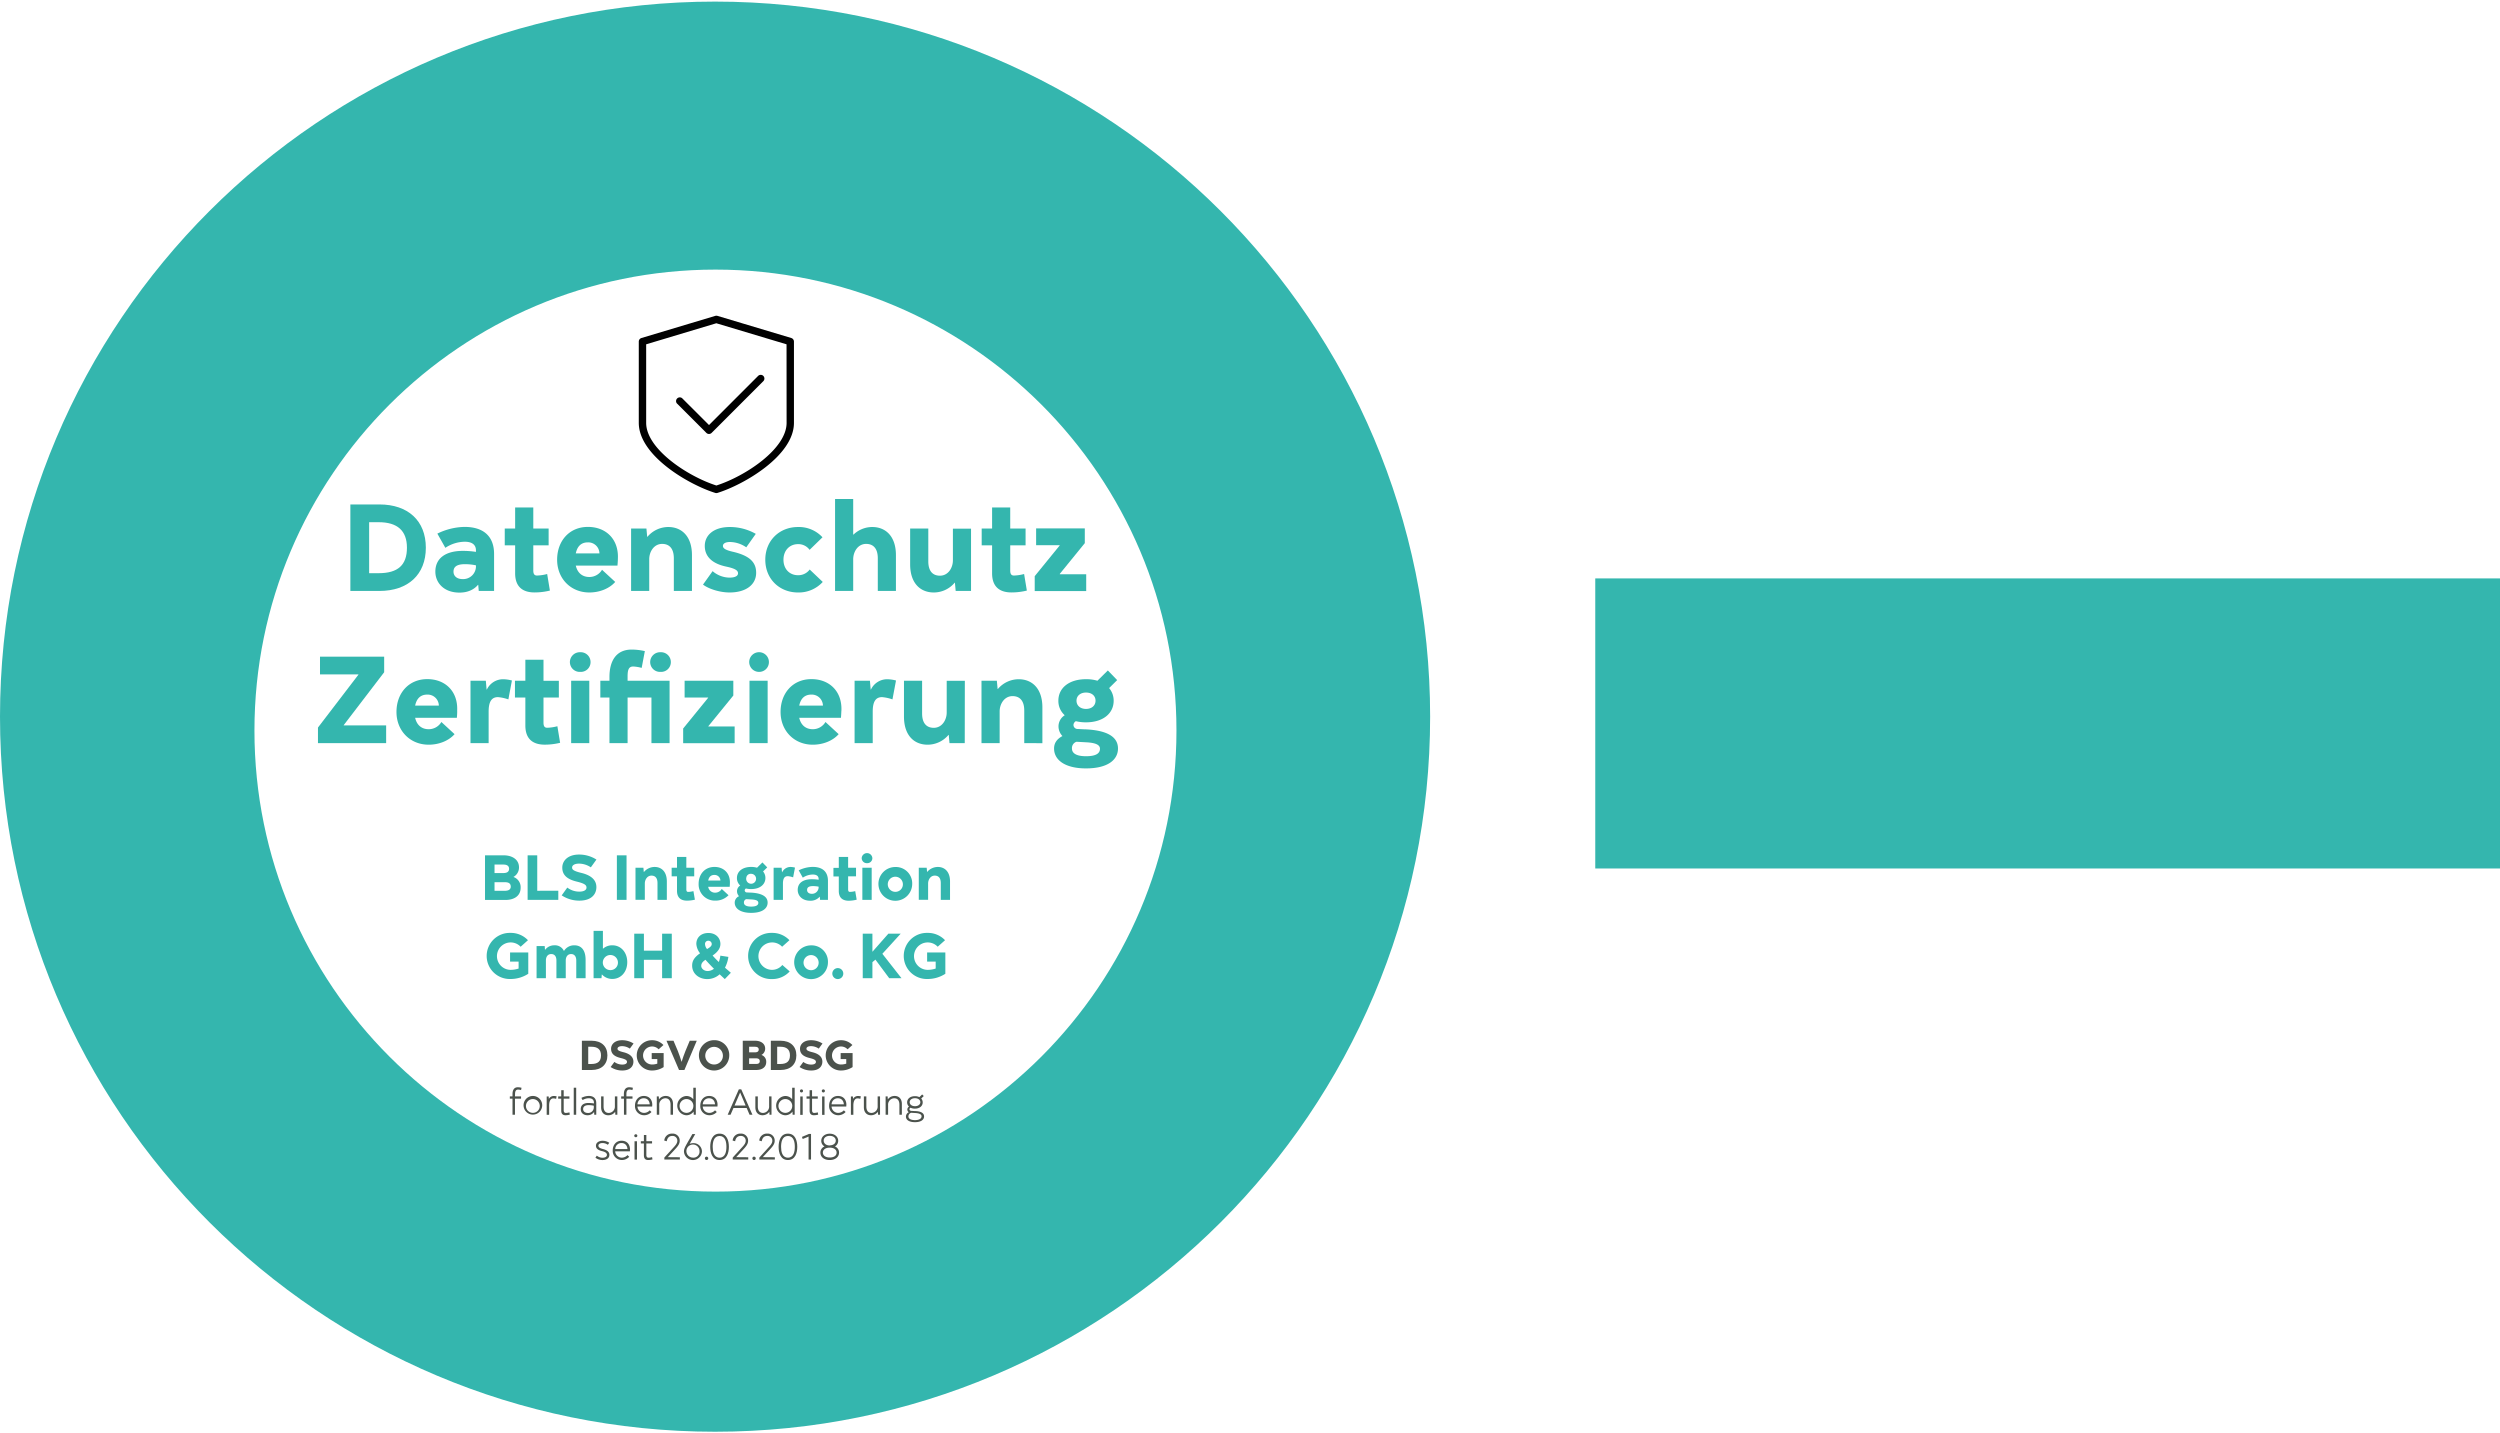 <?xml version="1.0"?>
<svg xmlns="http://www.w3.org/2000/svg" xmlns:xlink="http://www.w3.org/1999/xlink" viewBox="0 0 1340.17 766.65" width="300" height="172"><defs><clipPath id="clip-path"><rect x="342.29" y="168.31" width="83.34" height="95.38" fill="none"/></clipPath></defs><title>datenschutz_zertifikat</title><g id="Ebene_2" data-name="Ebene 2"><g id="Ebene_1-2" data-name="Ebene 1"><path d="M383.32,0C171.62,0,0,171.62,0,383.32S171.62,766.65,383.32,766.65,766.65,595,766.65,383.32,595,0,383.32,0Zm.21,637.93C247,637.93,136.4,527.28,136.4,390.8S247,143.67,383.53,143.67,630.66,254.31,630.66,390.8,520,637.93,383.53,637.93Z" fill="#34b6ae"/><path d="M228.28,292.75c0,14.48-9.59,23.18-24.88,23.18H187.82V269.56H203.4C218.69,269.56,228.28,278.26,228.28,292.75Zm-10.13,0c0-9.12-5.1-13.67-15.16-13.67h-5.1v27.33H203C213.32,306.41,218.15,302.06,218.15,292.75Z" fill="#34b6ae"/><path d="M264.86,296.08v19.85h-8.22l-.27-3.26h-.14c-2.18,2.58-5.51,4.15-9.93,4.15-8.5,0-12.92-5.44-12.92-11.22,0-7.28,5.58-11.15,14.76-11.15a45.61,45.61,0,0,1,7,.54v-.82c0-2.78-1.83-4.62-6-4.62a19.14,19.14,0,0,0-10.4,3.26l-4.29-7.61A34.35,34.35,0,0,1,249,281.6C259.83,281.6,264.86,287.24,264.86,296.08Zm-9.72,6.32v-.2a29.08,29.08,0,0,0-5.85-.62c-4.14,0-6.18,1.23-6.18,4,0,2.38,1.83,4,4.89,4A6.86,6.86,0,0,0,255.14,302.4Z" fill="#34b6ae"/><path d="M294.78,315.73a34.56,34.56,0,0,1-8.22,1c-6.26,0-10.41-2.93-10.41-10.27v-15h-5.57v-9h5.57V271.19h9.73v11.29h8.22v9h-8.22v13.47c0,2,.68,2.72,2,2.72a23.35,23.35,0,0,0,5.44-.82Z" fill="#34b6ae"/><path d="M331,302.33H308.66c.88,3.88,3.47,6.12,7.27,6.12a7.87,7.87,0,0,0,6.8-3.87l7.07,6.52c-3.19,3.61-8.43,5.65-13.87,5.65-10.06,0-17.27-7.55-17.27-17.55s6.46-17.6,16.52-17.6c9.59,0,16.53,6.52,16.05,17C331.23,298.59,331.23,300,331,302.33Zm-22.37-6.52h12.71a6,6,0,0,0-6.19-5.92C311.38,289.89,309.41,292.2,308.66,295.81Z" fill="#34b6ae"/><path d="M361.22,315.93V298.46c0-5.78-2.86-7.75-6.26-7.75-4.42,0-6.93,4.21-6.93,8.22v17h-9.72V282.48h8.22l.41,4.42h.14a14.63,14.63,0,0,1,11.22-5.24c6.93,0,12.64,4.76,12.64,15.1v19.17Z" fill="#34b6ae"/><path d="M382,305.32a14.22,14.22,0,0,0,9,3.47c3.27,0,4.63-1,4.63-2.31,0-1.56-1.57-2.58-6.33-3.6-7.41-1.57-11.49-5.31-11.49-11.09s4.83-10.13,13.4-10.13a28,28,0,0,1,13.94,3.67l-5.1,7.21a15.85,15.85,0,0,0-8.71-2.85c-2.51,0-3.8.88-3.8,2.1s1.15,2.18,5.3,3.13c9.45,2.18,12.51,5.92,12.51,11.29,0,6.25-5.3,10.54-14.28,10.54-5,0-10.95-1.77-14.21-4.22Z" fill="#34b6ae"/><path d="M434.05,304.44l7,6.66a17.4,17.4,0,0,1-13.26,5.65c-10.06,0-17.54-7.35-17.54-17.55s7.48-17.54,17.54-17.54a17.21,17.21,0,0,1,13.12,5.51L434,293.9a7.41,7.41,0,0,0-6.19-3.06c-4.56,0-7.82,3.4-7.82,8.36s3.26,8.3,7.82,8.3A7.54,7.54,0,0,0,434.05,304.44Z" fill="#34b6ae"/><path d="M470.56,315.93V298.46c0-5.78-2.85-7.75-6.25-7.75-4.42,0-6.94,4.21-6.94,8.29v16.93h-9.72V266.64h9.72v19.1h.14a14.54,14.54,0,0,1,10.13-4.08c6.93,0,12.64,4.76,12.64,15.1v19.17Z" fill="#34b6ae"/><path d="M520.54,315.93h-8.23l-.41-4.42h-.13a14.62,14.62,0,0,1-11.22,5.24c-7,0-12.65-4.76-12.65-15.1V282.48h9.73V300c0,5.78,2.78,7.75,6.25,7.75,4.42,0,6.94-4.21,6.94-8.22v-17h9.72Z" fill="#34b6ae"/><path d="M550.46,315.73a34.58,34.58,0,0,1-8.23,1c-6.25,0-10.4-2.93-10.4-10.27v-15h-5.58v-9h5.58V271.19h9.72v11.29h8.23v9h-8.23v13.47c0,2,.68,2.72,2,2.72a23.21,23.21,0,0,0,5.44-.82Z" fill="#34b6ae"/><path d="M582.28,307v9h-27.6V308l13.39-16.45v-.14H555.43v-9h26.1v7.89l-13.39,16.45V307Z" fill="#34b6ae"/><path d="M207,388v9.52H170.45v-8.36l21.69-28.35v-.14h-20.6v-9.52h34.4v8.36l-21.69,28.36V388Z" fill="#34b6ae"/><path d="M244.91,383.93H222.54c.88,3.88,3.46,6.12,7.27,6.12a7.87,7.87,0,0,0,6.8-3.87l7.07,6.52c-3.19,3.61-8.43,5.65-13.87,5.65-10.06,0-17.27-7.55-17.27-17.54S219,363.2,229.07,363.2c9.58,0,16.52,6.52,16,17C245.11,380.19,245.11,381.62,244.91,383.93Zm-22.37-6.52h12.71a6,6,0,0,0-6.18-5.92C225.26,371.49,223.29,373.8,222.54,377.41Z" fill="#34b6ae"/><path d="M274.42,363.94l-1.9,10.13a22.43,22.43,0,0,0-5.58-1.22c-3.2,0-5,2.11-5,7.75v16.93h-9.72V364.08h8.22l.41,4.69H261a9.63,9.63,0,0,1,8.84-5.51A19.4,19.4,0,0,1,274.42,363.94Z" fill="#34b6ae"/><path d="M300.26,397.33a34.58,34.58,0,0,1-8.23,1c-6.25,0-10.4-2.93-10.4-10.27v-15h-5.58v-9h5.58V352.79h9.72v11.29h8.23v9h-8.23v13.47c0,2,.68,2.72,2,2.72a23.21,23.21,0,0,0,5.44-.82Z" fill="#34b6ae"/><path d="M311.07,359.32a5.28,5.28,0,0,1-5.57-5.24,5.33,5.33,0,0,1,5.57-5.3,5.27,5.27,0,0,1,5.51,5.3A5.22,5.22,0,0,1,311.07,359.32Zm-4.89,38.21h9.72V364.08h-9.72Z" fill="#34b6ae"/><path d="M336.43,364.08h22.51v33.45h-9.72V373.05H336.43v24.48h-9.72V373.05h-4.89v-9h4.89v-2c0-8.43,3.47-14.69,11.9-14.69a32.79,32.79,0,0,1,7.07.82l-1.7,9a20.6,20.6,0,0,0-4.55-.75c-2.59,0-3,2.18-3,5.51Zm12.11-10a5.33,5.33,0,0,1,5.57-5.3,5.27,5.27,0,0,1,5.51,5.3,5.22,5.22,0,0,1-5.51,5.24A5.28,5.28,0,0,1,348.54,354.08Z" fill="#34b6ae"/><path d="M393.82,388.56v9h-27.6v-7.89l13.39-16.45v-.14H367v-9h26.11V372l-13.4,16.45v.14Z" fill="#34b6ae"/><path d="M406.68,359.32a5.28,5.28,0,1,1,5.51-5.24A5.23,5.23,0,0,1,406.68,359.32Zm-4.9,38.21h9.73V364.08h-9.73Z" fill="#34b6ae"/><path d="M450.81,383.93H428.44c.88,3.88,3.47,6.12,7.27,6.12a7.87,7.87,0,0,0,6.8-3.87l7.07,6.52c-3.19,3.61-8.43,5.65-13.87,5.65-10.06,0-17.27-7.55-17.27-17.54S424.9,363.2,435,363.2c9.59,0,16.53,6.52,16.05,17C451,380.19,451,381.62,450.81,383.93Zm-22.37-6.52h12.71a6,6,0,0,0-6.19-5.92C431.16,371.49,429.19,373.8,428.44,377.41Z" fill="#34b6ae"/><path d="M480.32,363.94l-1.9,10.13a22.43,22.43,0,0,0-5.58-1.22c-3.2,0-5,2.11-5,7.75v16.93h-9.72V364.08h8.22l.41,4.69h.14a9.63,9.63,0,0,1,8.84-5.51A19.4,19.4,0,0,1,480.32,363.94Z" fill="#34b6ae"/><path d="M517.17,397.53H509l-.41-4.42h-.14a14.59,14.59,0,0,1-11.22,5.24c-7,0-12.64-4.76-12.64-15.1V364.08h9.72v17.47c0,5.78,2.79,7.75,6.26,7.75,4.42,0,6.93-4.21,6.93-8.22v-17h9.72Z" fill="#34b6ae"/><path d="M549.07,397.53V380.06c0-5.78-2.86-7.75-6.26-7.75-4.42,0-6.93,4.21-6.93,8.22v17h-9.73V364.08h8.23l.41,4.42h.13a14.66,14.66,0,0,1,11.22-5.24c6.94,0,12.65,4.76,12.65,15.1v19.17Z" fill="#34b6ae"/><path d="M599.32,400.39c0,6.05-5.44,10.67-17.14,10.67-11.15,0-17.13-4.42-17.13-10.67,0-3,1.63-5.17,4.49-6.67a7.57,7.57,0,0,1-2.11-5.1,7,7,0,0,1,3.26-6v-.13a10.17,10.17,0,0,1-3.33-7.76c0-6.73,5.64-11.49,14.82-11.49a20.94,20.94,0,0,1,6.12.82l5.58-5.51,5,5.17L594.56,368a10.44,10.44,0,0,1,2.44,6.8c0,6.8-5.71,11.56-14.82,11.56a22.54,22.54,0,0,1-5.44-.61,2.46,2.46,0,0,0-1.29,2,2.19,2.19,0,0,0,2.18,2.18c.47,0,3.53.2,4.55.2C593.67,390.73,599.32,394.2,599.32,400.39Zm-9.66.13c0-2-2.11-3.19-7.48-3.46l-5.1-.28a3.54,3.54,0,0,0-2.44,3.61c0,2.45,2.17,4.14,7.54,4.14S589.66,403,589.66,400.52Zm-12.58-25.77c0,2.59,2,4.42,5.1,4.42s5.1-1.83,5.1-4.42-2-4.35-5.1-4.35S577.08,372.24,577.08,374.75Z" fill="#34b6ae"/><path d="M279.1,475c0,4.73-3.92,6.58-8.12,6.58H260V457.66H270.1c4,0,8.12,1.92,8.12,6.48a5.76,5.76,0,0,1-3,5.11A5.78,5.78,0,0,1,279.1,475Zm-14-12.39v4.55h4.8c1.54,0,3-.49,3-2.27s-1.47-2.28-3-2.28Zm8.68,11.76c0-1.89-1.54-2.31-3.15-2.31h-5.53v4.62h5.53C272.27,476.63,273.81,476.25,273.81,474.32Z" fill="#34b6ae"/><path d="M299.29,476.63v4.9H282.84V457.66H288v19Z" fill="#34b6ae"/><path d="M319.7,474.71c0,3.74-2.59,7.24-9.14,7.24a17,17,0,0,1-9.45-2.83l3-4.17a10.55,10.55,0,0,0,6.44,2.17c2.42,0,3.85-.84,3.85-2.17s-.94-2.17-5.25-3.22c-5.21-1.26-7.73-3.57-7.73-7.49,0-3.67,3-7,9-7a17.21,17.21,0,0,1,9.31,2.69l-3,4.17a11.42,11.42,0,0,0-6.3-2c-2.59,0-3.75,1-3.75,2.07s.63,1.85,4.8,2.87C317.39,468.44,319.7,471.21,319.7,474.71Z" fill="#34b6ae"/><path d="M330.69,481.53V457.66h5.18v23.87Z" fill="#34b6ae"/><path d="M352.46,481.53v-9c0-3-1.47-4-3.22-4-2.28,0-3.57,2.17-3.57,4.23v8.75h-5V464.31h4.24l.21,2.28h.07a7.52,7.52,0,0,1,5.77-2.7c3.57,0,6.51,2.45,6.51,7.77v9.87Z" fill="#34b6ae"/><path d="M372.51,481.43a17.94,17.94,0,0,1-4.23.52c-3.22,0-5.36-1.5-5.36-5.28v-7.74h-2.87v-4.62h2.87V458.5h5v5.81h4.23v4.62h-4.23v6.93c0,1.05.35,1.4,1,1.4a11.58,11.58,0,0,0,2.8-.42Z" fill="#34b6ae"/><path d="M391.17,474.53H379.65a3.67,3.67,0,0,0,3.75,3.15,4.07,4.07,0,0,0,3.5-2l3.64,3.36a9.61,9.61,0,0,1-7.14,2.9,8.7,8.7,0,0,1-8.89-9c0-5.14,3.32-9.06,8.5-9.06,4.94,0,8.51,3.36,8.26,8.75C391.27,472.61,391.27,473.34,391.17,474.53Zm-11.52-3.36h6.55a3.11,3.11,0,0,0-3.19-3C381.05,468.13,380,469.32,379.65,471.17Z" fill="#34b6ae"/><path d="M411.5,483c0,3.12-2.8,5.5-8.82,5.5-5.74,0-8.82-2.28-8.82-5.5a3.76,3.76,0,0,1,2.31-3.43,3.93,3.93,0,0,1-1.08-2.62,3.58,3.58,0,0,1,1.68-3.08v-.07a5.22,5.22,0,0,1-1.72-4c0-3.47,2.91-5.92,7.63-5.92a10.87,10.87,0,0,1,3.15.42l2.87-2.83,2.59,2.66-2.24,2.17a5.32,5.32,0,0,1,1.26,3.5c0,3.5-2.94,5.95-7.63,5.95a11.64,11.64,0,0,1-2.8-.32,1.26,1.26,0,0,0-.66,1,1.12,1.12,0,0,0,1.12,1.12c.24,0,1.82.1,2.34.1C408.6,478,411.5,479.82,411.5,483Zm-5,.07c0-1.05-1.08-1.64-3.85-1.78l-2.62-.14A1.81,1.81,0,0,0,398.8,483c0,1.26,1.12,2.14,3.88,2.14S406.53,484.33,406.53,483.07Zm-6.47-13.26a2.66,2.66,0,1,0,2.62-2.24A2.35,2.35,0,0,0,400.06,469.81Z" fill="#34b6ae"/><path d="M426.17,464.24l-1,5.22a11.24,11.24,0,0,0-2.87-.63c-1.65,0-2.59,1.08-2.59,4v8.71h-5V464.31H419l.21,2.42h.07a5,5,0,0,1,4.55-2.84A10.33,10.33,0,0,1,426.17,464.24Z" fill="#34b6ae"/><path d="M443.84,471.31v10.22h-4.23l-.14-1.68h-.07a6.41,6.41,0,0,1-5.12,2.14c-4.37,0-6.65-2.8-6.65-5.78,0-3.74,2.87-5.74,7.6-5.74a24.25,24.25,0,0,1,3.61.28v-.42c0-1.43-.95-2.38-3.12-2.38a9.88,9.88,0,0,0-5.36,1.68l-2.2-3.92a17.66,17.66,0,0,1,7.49-1.85C441.25,463.86,443.84,466.76,443.84,471.31Zm-5,3.26v-.11a15.4,15.4,0,0,0-3-.31c-2.14,0-3.19.63-3.19,2.06,0,1.23.95,2.07,2.52,2.07A3.54,3.54,0,0,0,438.84,474.57Z" fill="#34b6ae"/><path d="M459.24,481.43A18.1,18.1,0,0,1,455,482c-3.22,0-5.35-1.5-5.35-5.28v-7.74h-2.87v-4.62h2.87V458.5h5v5.81h4.24v4.62h-4.24v6.93c0,1.05.35,1.4,1,1.4a11.72,11.72,0,0,0,2.8-.42Z" fill="#34b6ae"/><path d="M464.8,461.86a2.72,2.72,0,0,1-2.87-2.7,2.86,2.86,0,0,1,5.71,0A2.69,2.69,0,0,1,464.8,461.86Zm-2.52,19.67h5V464.31h-5Z" fill="#34b6ae"/><path d="M489,472.92a9.05,9.05,0,1,1-9.07-9A8.76,8.76,0,0,1,489,472.92Zm-5,0a4.05,4.05,0,1,0-4.06,4.31A4,4,0,0,0,484,472.92Z" fill="#34b6ae"/><path d="M504.32,481.53v-9c0-3-1.47-4-3.22-4-2.28,0-3.57,2.17-3.57,4.23v8.75h-5V464.31h4.24l.21,2.28H497a7.52,7.52,0,0,1,5.77-2.7c3.57,0,6.51,2.45,6.51,7.77v9.87Z" fill="#34b6ae"/><path d="M283.19,509.74v11.41a17.41,17.41,0,0,1-9.59,2.8,12.36,12.36,0,1,1,0-24.71,12.6,12.6,0,0,1,9.42,3.92l-3.92,3.5a7.35,7.35,0,1,0-5.5,12.39,13.72,13.72,0,0,0,4.41-.7v-3.71h-4.58v-4.9Z" fill="#34b6ae"/><path d="M313.92,513.7v9.83h-5v-9.48c0-2.24-1.05-3.47-2.8-3.47s-2.84,1.4-2.84,3.47v9.48h-5v-9.48c0-2.24-1-3.47-2.8-3.47s-2.84,1.4-2.84,3.47v9.48h-5V506.31H292l.14,2h.07a6.12,6.12,0,0,1,5-2.42,5.25,5.25,0,0,1,5.07,3h.07a6.38,6.38,0,0,1,5.5-3C311.75,505.89,313.92,508.62,313.92,513.7Z" fill="#34b6ae"/><path d="M336.25,514.92c0,5.25-3.39,9-8,9a7.4,7.4,0,0,1-5.57-2.41h-.07l-.17,2h-4.24V498.15h5v9.56h.07a7.3,7.3,0,0,1,5-1.82C332.86,505.89,336.25,509.67,336.25,514.92Zm-5,0a4.05,4.05,0,1,0-4,4.27A4,4,0,0,0,331.25,514.92Z" fill="#34b6ae"/><path d="M360.12,499.66v23.87h-5.18v-9.87h-9.76v9.87H340V499.66h5.18v9.1h9.76v-9.1Z" fill="#34b6ae"/><path d="M388.54,524l-2.76-2.56a9.9,9.9,0,0,1-6.62,2.56c-4.41,0-8.12-2.84-8.12-7.21,0-2.21.81-4.24,4.24-6.62a9.09,9.09,0,0,1-2-5c0-3.36,2.41-5.88,6.47-5.88s6.44,2.76,6.44,5.88c0,2.28-1.4,4.31-4.2,6.2,1,1.12,2,2.2,3.29,3.43h.07a14.39,14.39,0,0,0,.81-3.36l4.3.66a17.82,17.82,0,0,1-1.82,5.78c.91.84,2,1.71,3.15,2.73Zm-9.24-4.31a5.66,5.66,0,0,0,3.43-1.22c-1.82-1.82-3.29-3.4-4.55-4.83-1.61,1.12-2.27,2-2.27,3.32S377.34,519.68,379.3,519.68Zm-1.36-14.45a4.37,4.37,0,0,0,1.08,2.66c1.75-1,2.52-1.69,2.52-2.7a1.77,1.77,0,0,0-1.82-1.75A1.69,1.69,0,0,0,377.94,505.23Z" fill="#34b6ae"/><path d="M423.33,519.89a12.6,12.6,0,0,1-9.55,4.1,12.38,12.38,0,1,1,0-24.75,12.56,12.56,0,0,1,9.41,3.92l-3.92,3.5a7.35,7.35,0,1,0-5.49,12.39,7.15,7.15,0,0,0,5.6-2.62Z" fill="#34b6ae"/><path d="M443.84,514.92a9.05,9.05,0,1,1-9.06-9A8.76,8.76,0,0,1,443.84,514.92Zm-5,0a4.05,4.05,0,1,0-4.06,4.31A4,4,0,0,0,438.84,514.92Z" fill="#34b6ae"/><path d="M449.23,518.11a2.94,2.94,0,1,1-3.05,2.94A2.94,2.94,0,0,1,449.23,518.11Z" fill="#34b6ae"/><path d="M469.28,513.56l-1.61,1.36v8.61h-5.18V499.66h5.18v9.63h.07l8.47-9.63h6.62L473,510.44l10.26,13.09h-6.58Z" fill="#34b6ae"/><path d="M506.77,509.74v11.41a17.41,17.41,0,0,1-9.59,2.8,12.36,12.36,0,1,1,0-24.71,12.6,12.6,0,0,1,9.42,3.92l-3.93,3.5a7.35,7.35,0,1,0-5.49,12.39,13.72,13.72,0,0,0,4.41-.7v-3.71H497v-4.9Z" fill="#34b6ae"/><path d="M325.61,564.89c0,4.9-3.24,7.84-8.42,7.84h-5.26V557.05h5.26C322.37,557.05,325.61,560,325.61,564.89Zm-3.43,0c0-3.08-1.72-4.62-5.13-4.62h-1.72v9.24h1.72C320.55,569.51,322.18,568,322.18,564.89Z" fill="#4b524c"/><path d="M339.55,568.25c0,2.46-1.71,4.76-6,4.76a11.07,11.07,0,0,1-6.2-1.87l2-2.73a7,7,0,0,0,4.23,1.42c1.59,0,2.53-.55,2.53-1.42s-.62-1.43-3.45-2.12c-3.42-.83-5.08-2.34-5.08-4.92,0-2.41,2-4.6,5.94-4.6a11.29,11.29,0,0,1,6.11,1.77l-2,2.74a7.45,7.45,0,0,0-4.13-1.33c-1.71,0-2.47.66-2.47,1.35s.42,1.22,3.16,1.89C338,564.13,339.55,566,339.55,568.25Z" fill="#4b524c"/><path d="M355.76,563.67v7.5a11.44,11.44,0,0,1-6.3,1.84,8.12,8.12,0,1,1,0-16.24,8.31,8.31,0,0,1,6.19,2.58l-2.58,2.3a4.83,4.83,0,1,0-3.61,8.14,9.13,9.13,0,0,0,2.9-.46v-2.44h-3v-3.22Z" fill="#4b524c"/><path d="M366.89,572.73H364l-6.73-15.68h3.77l2.34,5.54c.78,1.89,1.38,3.86,2,5.8h0c.65-1.94,1.24-3.91,2.05-5.8l2.32-5.54h3.77Z" fill="#4b524c"/><path d="M390.93,564.89a8.13,8.13,0,1,1-8.12-8.14A7.93,7.93,0,0,1,390.93,564.89Zm-3.41,0a4.73,4.73,0,1,0-4.71,4.9A4.66,4.66,0,0,0,387.52,564.89Z" fill="#4b524c"/><path d="M410.75,568.41c0,3.1-2.57,4.32-5.33,4.32h-7.25V557.05h6.67c2.62,0,5.34,1.26,5.34,4.25a3.78,3.78,0,0,1-2,3.36A3.79,3.79,0,0,1,410.75,568.41Zm-9.17-8.14v3h3.15c1,0,2-.32,2-1.5s-1-1.49-2-1.49Zm5.7,7.72c0-1.24-1-1.51-2.07-1.51h-3.63v3h3.63C406.27,569.51,407.28,569.26,407.28,568Z" fill="#4b524c"/><path d="M426.9,564.89c0,4.9-3.24,7.84-8.42,7.84h-5.26V557.05h5.26C423.66,557.05,426.9,560,426.9,564.89Zm-3.43,0c0-3.08-1.72-4.62-5.13-4.62h-1.72v9.24h1.72C421.84,569.51,423.47,568,423.47,564.89Z" fill="#4b524c"/><path d="M440.84,568.25c0,2.46-1.7,4.76-6,4.76a11.08,11.08,0,0,1-6.21-1.87l2-2.73a7,7,0,0,0,4.24,1.42c1.58,0,2.52-.55,2.52-1.42s-.62-1.43-3.44-2.12c-3.43-.83-5.09-2.34-5.09-4.92,0-2.41,2-4.6,5.94-4.6a11.29,11.29,0,0,1,6.11,1.77l-2,2.74a7.51,7.51,0,0,0-4.14-1.33c-1.71,0-2.46.66-2.46,1.35s.41,1.22,3.15,1.89C439.32,564.13,440.84,566,440.84,568.25Z" fill="#4b524c"/><path d="M457.05,563.67v7.5a11.44,11.44,0,0,1-6.3,1.84,8.12,8.12,0,1,1,0-16.24,8.31,8.31,0,0,1,6.19,2.58l-2.58,2.3a4.83,4.83,0,1,0-3.61,8.14,9.13,9.13,0,0,0,2.9-.46v-2.44h-3v-3.22Z" fill="#4b524c"/><path d="M276.06,586.89h3.26v1.22h-3.26v8.62h-1.32v-8.62H273.3v-1.22h1.44v-1.24c0-2.28.92-3.66,2.84-3.66a7.73,7.73,0,0,1,2,.28l-.26,1.24a5.5,5.5,0,0,0-1.6-.28c-1.16,0-1.62.88-1.62,2.42Z" fill="#4b524c"/><path d="M290.66,591.81a5,5,0,1,1-5-5.16A5,5,0,0,1,290.66,591.81Zm-1.32,0a3.7,3.7,0,1,0-3.7,3.9A3.66,3.66,0,0,0,289.34,591.81Z" fill="#4b524c"/><path d="M298.38,586.85l-.26,1.36a5.36,5.36,0,0,0-1.5-.26c-1.56,0-2.24,1.66-2.24,3.8v5h-1.32v-9.84h1.08l.08,1.34h0a3,3,0,0,1,2.76-1.58A6,6,0,0,1,298.38,586.85Z" fill="#4b524c"/><path d="M305.46,596.67a9.14,9.14,0,0,1-2.32.32c-1.6,0-2.28-.94-2.28-2.48v-6.4h-1.64v-1.22h1.64v-3.32h1.32v3.32h3.06v1.22h-3.06v6.18c0,.78.24,1.46,1.12,1.46a7.16,7.16,0,0,0,1.94-.32Z" fill="#4b524c"/><path d="M307.56,582.23h1.32v14.5h-1.32Z" fill="#4b524c"/><path d="M319.64,590.55v6.18h-1.08l-.08-1.54h0a4.11,4.11,0,0,1-3.56,1.8c-2,0-3.6-1.18-3.6-3.3,0-2.4,1.92-3.28,4.08-3.28a21.13,21.13,0,0,1,3,.26v-.32c0-1.76-1.14-2.48-2.8-2.48a6.37,6.37,0,0,0-3.28,1l-.66-1.18a9,9,0,0,1,3.92-1.06C318.1,586.63,319.64,587.89,319.64,590.55Zm-1.32,2.16v-.84a14.63,14.63,0,0,0-2.8-.3c-1.4,0-2.92.46-2.92,2.12,0,1.44,1.26,2.08,2.54,2.08A3,3,0,0,0,318.32,592.71Z" fill="#4b524c"/><path d="M330.94,586.89v9.84h-1.08l-.08-1.6h0A4.45,4.45,0,0,1,326,597c-2,0-3.76-1.36-3.76-4.3v-5.8h1.32v5.38c0,2.4,1.1,3.48,2.78,3.48a3.4,3.4,0,0,0,3.28-3.66v-5.2Z" fill="#4b524c"/><path d="M335.8,586.89h3.26v1.22H335.8v8.62h-1.32v-8.62H333v-1.22h1.44v-1.24c0-2.28.92-3.66,2.84-3.66a7.73,7.73,0,0,1,2,.28l-.26,1.24a5.5,5.5,0,0,0-1.6-.28c-1.16,0-1.62.88-1.62,2.42Z" fill="#4b524c"/><path d="M349.6,592.33h-7.88a3.55,3.55,0,0,0,3.58,3.4,4.15,4.15,0,0,0,3-1.38l.94.9a5.33,5.33,0,0,1-4,1.74,4.88,4.88,0,0,1-4.84-5.18c0-2.8,1.78-5.16,4.72-5.16s4.54,2,4.54,4.76C349.64,591.71,349.62,592,349.6,592.33Zm-7.86-1.2h6.56c-.14-1.86-1.22-3.24-3.18-3.24A3.28,3.28,0,0,0,341.74,591.13Z" fill="#4b524c"/><path d="M360.78,590.93v5.8h-1.32v-5.38c0-2.4-1.12-3.46-2.78-3.46a3.38,3.38,0,0,0-3.28,3.64v5.2h-1.32v-9.84h1.08l.08,1.6h0a4.44,4.44,0,0,1,3.74-1.84C359,586.65,360.78,588,360.78,590.93Z" fill="#4b524c"/><path d="M373,582.23v14.5H371.9l-.08-1.72h0a4.75,4.75,0,0,1-3.9,2,5.18,5.18,0,0,1,0-10.34,4.73,4.73,0,0,1,3.74,1.76h0v-6.18Zm-1.3,9.58a3.7,3.7,0,1,0-3.7,3.9A3.66,3.66,0,0,0,371.68,591.81Z" fill="#4b524c"/><path d="M384.6,592.33h-7.88a3.55,3.55,0,0,0,3.58,3.4,4.15,4.15,0,0,0,3-1.38l.94.9a5.33,5.33,0,0,1-4,1.74,4.88,4.88,0,0,1-4.84-5.18c0-2.8,1.78-5.16,4.72-5.16s4.54,2,4.54,4.76C384.64,591.71,384.62,592,384.6,592.33Zm-7.86-1.2h6.56c-.14-1.86-1.22-3.24-3.18-3.24A3.28,3.28,0,0,0,376.74,591.13Z" fill="#4b524c"/><path d="M400.26,593.09H393.2l-1.58,3.64h-1.54l6-13.64h1.28l6,13.64h-1.54Zm-6.5-1.3h5.94c-1-2.34-2-4.68-2.94-7h0C395.74,587.11,394.76,589.45,393.76,591.79Z" fill="#4b524c"/><path d="M413.58,586.89v9.84H412.5l-.08-1.6h0a4.45,4.45,0,0,1-3.74,1.86c-2,0-3.76-1.36-3.76-4.3v-5.8h1.32v5.38c0,2.4,1.1,3.48,2.78,3.48a3.4,3.4,0,0,0,3.28-3.66v-5.2Z" fill="#4b524c"/><path d="M426,582.23v14.5H424.9l-.08-1.72h0a4.75,4.75,0,0,1-3.9,2,5.18,5.18,0,0,1,0-10.34,4.73,4.73,0,0,1,3.74,1.76h0v-6.18Zm-1.3,9.58a3.7,3.7,0,1,0-3.7,3.9A3.66,3.66,0,0,0,424.68,591.81Z" fill="#4b524c"/><path d="M429.64,584.77a.8.8,0,0,1-.82-.82.83.83,0,1,1,1.66,0A.8.8,0,0,1,429.64,584.77Zm-.66,12h1.32v-9.84H429Z" fill="#4b524c"/><path d="M438.6,596.67a9.14,9.14,0,0,1-2.32.32c-1.6,0-2.28-.94-2.28-2.48v-6.4h-1.64v-1.22H434v-3.32h1.32v3.32h3.06v1.22h-3.06v6.18c0,.78.24,1.46,1.12,1.46a7.16,7.16,0,0,0,1.94-.32Z" fill="#4b524c"/><path d="M441.36,584.77a.8.8,0,0,1-.82-.82.83.83,0,1,1,1.66,0A.8.8,0,0,1,441.36,584.77Zm-.66,12H442v-9.84H440.7Z" fill="#4b524c"/><path d="M453.66,592.33h-7.88a3.55,3.55,0,0,0,3.58,3.4,4.15,4.15,0,0,0,3-1.38l.94.9a5.33,5.33,0,0,1-4,1.74,4.88,4.88,0,0,1-4.84-5.18c0-2.8,1.78-5.16,4.72-5.16s4.54,2,4.54,4.76C453.7,591.71,453.68,592,453.66,592.33Zm-7.87-1.2h6.57c-.14-1.86-1.22-3.24-3.18-3.24A3.3,3.3,0,0,0,445.79,591.13Z" fill="#4b524c"/><path d="M461.46,586.85l-.26,1.36a5.36,5.36,0,0,0-1.5-.26c-1.56,0-2.24,1.66-2.24,3.8v5h-1.32v-9.84h1.08l.08,1.34h0a3,3,0,0,1,2.76-1.58A6,6,0,0,1,461.46,586.85Z" fill="#4b524c"/><path d="M471.76,586.89v9.84h-1.08l-.08-1.6h0a4.45,4.45,0,0,1-3.74,1.86c-2,0-3.77-1.36-3.77-4.3v-5.8h1.33v5.38c0,2.4,1.1,3.48,2.78,3.48a3.4,3.4,0,0,0,3.28-3.66v-5.2Z" fill="#4b524c"/><path d="M483.46,590.93v5.8h-1.32v-5.38c0-2.4-1.12-3.46-2.78-3.46a3.38,3.38,0,0,0-3.28,3.64v5.2h-1.33v-9.84h1.09l.08,1.6h0a4.43,4.43,0,0,1,3.74-1.84C481.7,586.65,483.46,588,483.46,590.93Z" fill="#4b524c"/><path d="M495.36,597.63c0,1.82-1.72,3.08-4.86,3.08s-4.85-1.22-4.85-3a2.53,2.53,0,0,1,1.54-2.34v0a1.72,1.72,0,0,1-.8-1.48,1.91,1.91,0,0,1,.9-1.54v0a3,3,0,0,1-1-2.24c0-1.88,1.56-3.34,4.16-3.34a5.07,5.07,0,0,1,2.4.52l1.48-1.46.86.88-1.36,1.32a3,3,0,0,1,.8,2.08c0,1.88-1.56,3.34-4.18,3.34a5.45,5.45,0,0,1-2.32-.48.88.88,0,0,0-.6.82c0,.52.46.82,1,.86l1.88.1C493.64,594.81,495.36,595.79,495.36,597.63Zm-1.32,0c0-1.24-1.42-1.72-3.54-1.84l-2.06-.12a2,2,0,0,0-1.46,2c0,1.24,1.42,1.94,3.52,1.94S494,598.87,494,597.63ZM487.65,590c0,1.22,1.15,2.14,2.85,2.14s2.86-.92,2.86-2.14-1.14-2.14-2.86-2.14S487.65,588.75,487.65,590Z" fill="#4b524c"/><path d="M319.93,618.65a4.78,4.78,0,0,0,3,1.12c1,0,2.42-.28,2.42-1.56s-1.66-1.76-2.7-2c-1.5-.38-3.18-1.08-3.18-2.88s1.84-2.66,3.48-2.66a6.54,6.54,0,0,1,3.66,1.08l-.76,1.08a5.1,5.1,0,0,0-2.88-.94c-.86,0-2.18.32-2.18,1.42s1.48,1.56,2.38,1.78c1.58.4,3.5,1.18,3.5,3.1,0,2.1-1.92,2.82-3.72,2.82a6.17,6.17,0,0,1-3.76-1.26Z" fill="#4b524c"/><path d="M337.67,616.33h-7.88a3.55,3.55,0,0,0,3.58,3.4,4.15,4.15,0,0,0,3-1.38l.94.9a5.33,5.33,0,0,1-4,1.74,4.88,4.88,0,0,1-4.84-5.18c0-2.8,1.78-5.16,4.72-5.16s4.54,2,4.54,4.76C337.71,615.71,337.69,616,337.67,616.33Zm-7.86-1.2h6.56c-.14-1.86-1.22-3.24-3.18-3.24A3.28,3.28,0,0,0,329.81,615.13Z" fill="#4b524c"/><path d="M340.81,608.77A.8.8,0,0,1,340,608a.83.83,0,1,1,1.66,0A.8.8,0,0,1,340.81,608.77Zm-.66,12h1.32v-9.84h-1.32Z" fill="#4b524c"/><path d="M349.77,620.67a9.14,9.14,0,0,1-2.32.32c-1.6,0-2.28-.94-2.28-2.48v-6.4h-1.64v-1.22h1.64v-3.32h1.32v3.32h3.06v1.22h-3.06v6.18c0,.78.24,1.46,1.12,1.46a7.16,7.16,0,0,0,1.94-.32Z" fill="#4b524c"/><path d="M364.45,619.51v1.22h-8.32v-1.06l4.56-5c1.42-1.52,2.4-2.62,2.4-4a2.49,2.49,0,0,0-2.72-2.58c-1.72,0-2.66,1.1-2.94,2.84l-1.34-.36a4.07,4.07,0,0,1,4.28-3.74,3.73,3.73,0,0,1,4,3.88c0,1.74-1.16,3.08-2.6,4.64l-3.8,4.1v0Z" fill="#4b524c"/><path d="M376.29,616.49a4.83,4.83,0,0,1-9.64,0c0-2,1.06-3.22,4.5-9.4h1.54c-1.28,2.28-2.28,3.94-3,5.22v0a5.29,5.29,0,0,1,1.92-.36A4.48,4.48,0,0,1,376.29,616.49Zm-1.32,0a3.51,3.51,0,1,0-3.5,3.22A3.22,3.22,0,0,0,375,616.49Z" fill="#4b524c"/><path d="M378.75,619.19a.9.9,0,1,1-.88.9A.88.88,0,0,1,378.75,619.19Z" fill="#4b524c"/><path d="M390.73,613.91c0,3.26-1.08,7.08-5,7.08s-5-3.82-5-7.08,1.08-7.06,5-7.06S390.73,610.65,390.73,613.91Zm-1.32,0c0-2.46-.54-5.8-3.68-5.8s-3.68,3.34-3.68,5.8.54,5.82,3.68,5.82S389.41,616.37,389.41,613.91Z" fill="#4b524c"/><path d="M401.11,619.51v1.22h-8.32v-1.06l4.56-5c1.42-1.52,2.4-2.62,2.4-4a2.49,2.49,0,0,0-2.72-2.58c-1.72,0-2.66,1.1-2.94,2.84l-1.34-.36a4.07,4.07,0,0,1,4.28-3.74,3.73,3.73,0,0,1,4,3.88c0,1.74-1.16,3.08-2.6,4.64l-3.8,4.1v0Z" fill="#4b524c"/><path d="M404.21,619.19a.9.9,0,1,1-.88.9A.88.88,0,0,1,404.21,619.19Z" fill="#4b524c"/><path d="M415.37,619.51v1.22h-8.32v-1.06l4.56-5c1.42-1.52,2.4-2.62,2.4-4a2.49,2.49,0,0,0-2.72-2.58c-1.72,0-2.66,1.1-2.94,2.84l-1.34-.36a4.07,4.07,0,0,1,4.28-3.74,3.73,3.73,0,0,1,4,3.88c0,1.74-1.16,3.08-2.6,4.64l-3.8,4.1v0Z" fill="#4b524c"/><path d="M427.39,613.91c0,3.26-1.08,7.08-5,7.08s-5-3.82-5-7.08,1.08-7.06,5-7.06S427.39,610.65,427.39,613.91Zm-1.32,0c0-2.46-.54-5.8-3.68-5.8s-3.68,3.34-3.68,5.8.54,5.82,3.68,5.82S426.07,616.37,426.07,613.91Z" fill="#4b524c"/><path d="M434.77,607v13.74h-1.32V608.41l-3.14,1.32-.4-1.14,3.78-1.6Z" fill="#4b524c"/><path d="M449.79,617c0,2.28-1.92,4-5,4s-5-1.68-5-4a3.48,3.48,0,0,1,2.22-3.28v0a3.44,3.44,0,0,1-1.76-3c0-2.18,1.86-3.84,4.54-3.84s4.54,1.66,4.54,3.84a3.44,3.44,0,0,1-1.76,3v0A3.48,3.48,0,0,1,449.79,617Zm-1.32,0c0-1.46-1.28-2.64-3.68-2.64s-3.68,1.18-3.68,2.64,1.26,2.64,3.68,2.64S448.47,618.55,448.47,617.07Zm-3.68-3.88c2,0,3.24-1.08,3.24-2.54s-1.26-2.54-3.24-2.54-3.24,1.06-3.24,2.54S442.81,613.19,444.79,613.19Z" fill="#4b524c"/><g clip-path="url(#clip-path)"><path d="M409.2,200.66a2,2,0,0,0-2.8,0L380.07,227l-14.45-14.44a2,2,0,0,0-2.8,2.8l15.85,15.85a2,2,0,0,0,2.8,0l27.73-27.74a2,2,0,0,0,0-2.8Zm0,0"/><path d="M424.22,180.35,384.6,168.47a2,2,0,0,0-1.14,0l-39.62,11.88a2,2,0,0,0-1.41,1.9v43.58c0,17.52,26.71,33.1,41,37.55a2,2,0,0,0,1.18,0c14.3-4.45,41-20,41-37.55V182.25a2,2,0,0,0-1.41-1.9Zm-2.55,45.48c0,13.91-22,28.54-37.64,33.58-15.6-5-37.64-19.67-37.64-33.58V183.72L384,172.43l37.64,11.29Zm0,0"/></g><rect x="855.17" y="309.21" width="485" height="155.5" fill="#34b6ae"/></g></g></svg>
